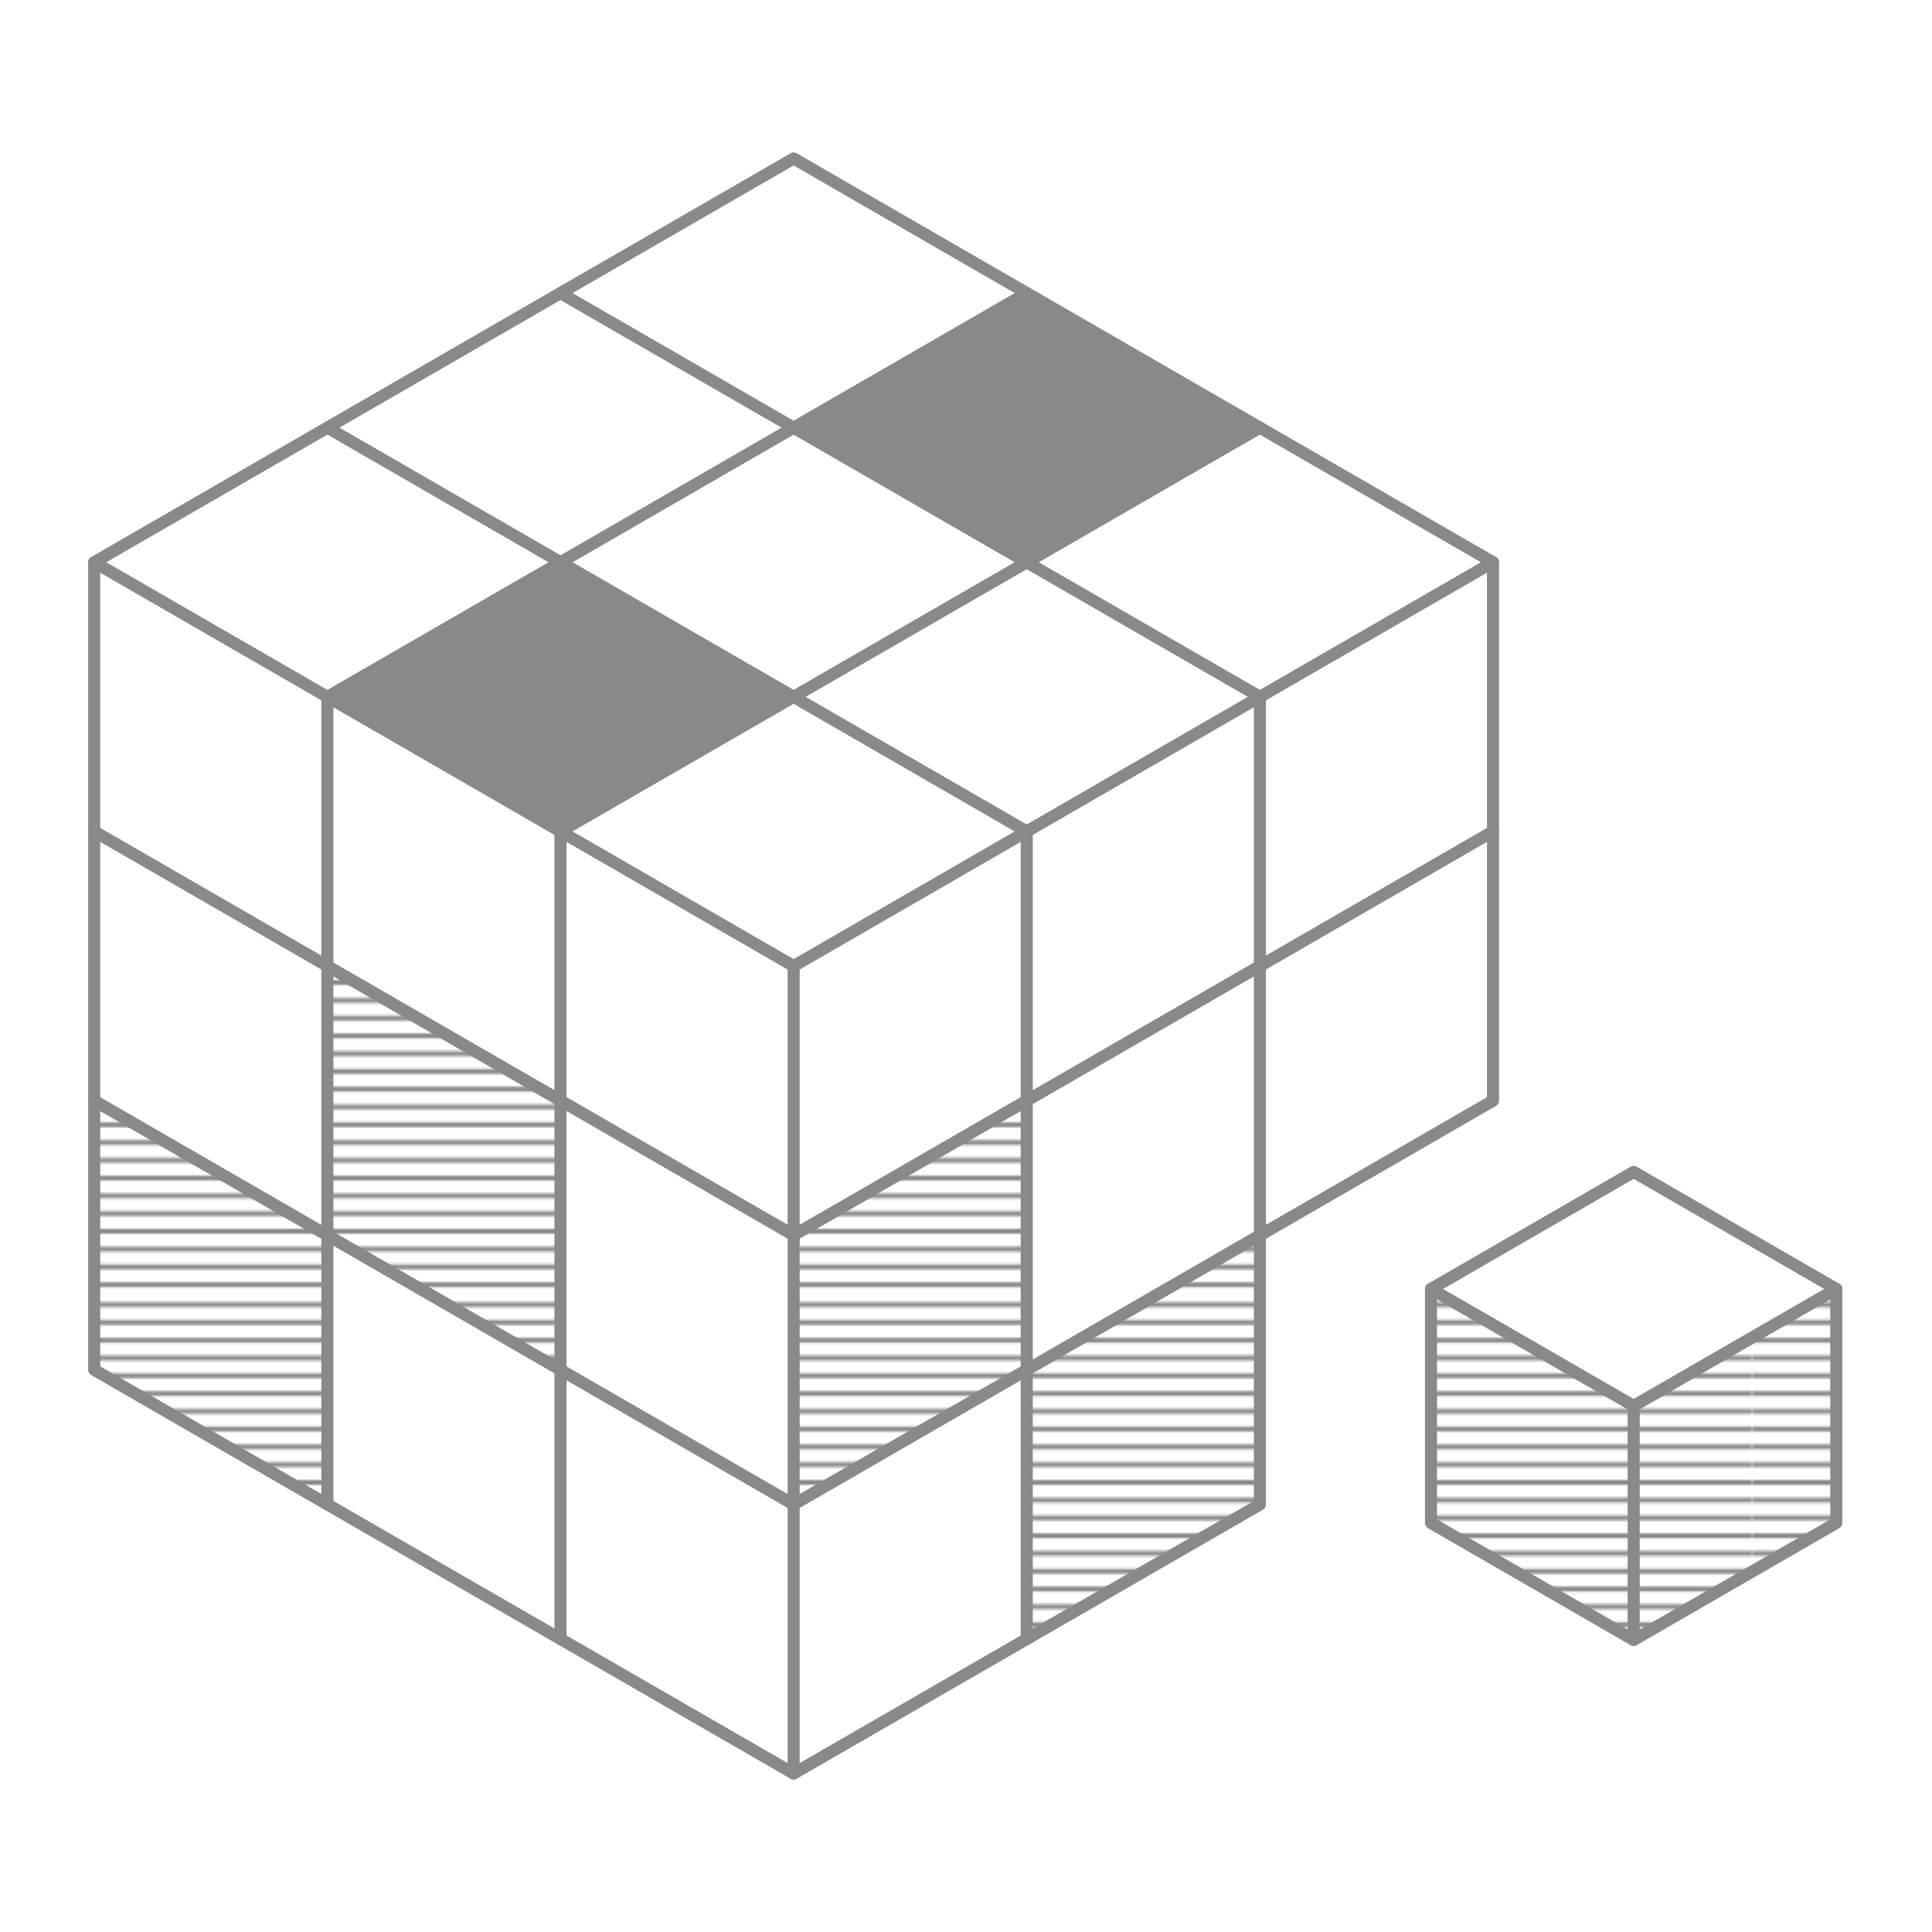 <?xml version="1.0" encoding="UTF-8"?><svg id="gray" xmlns="http://www.w3.org/2000/svg" xmlns:xlink="http://www.w3.org/1999/xlink" viewBox="0 0 800 800"><defs><style>.cls-1,.cls-2,.cls-3{fill:none;}.cls-2{stroke-width:2px;}.cls-2,.cls-3{stroke:#898989;stroke-linecap:round;stroke-linejoin:round;}.cls-3{stroke-width:5px;}.cls-4{fill:url(#New_Pattern_3);}.cls-5{fill:#898989;}</style><pattern id="New_Pattern_3" x="0" y="0" width="725.7" height="701.08" patternTransform="translate(0 -869.15)" patternUnits="userSpaceOnUse" viewBox="0 0 725.7 701.08"><rect class="cls-1" x="0" width="725.7" height="701.08"/><line class="cls-2" x1="764.7" y1="184" x2="41" y2="184"/><line class="cls-2" x1="764.7" y1="191.36" x2="41" y2="191.36"/><line class="cls-2" x1="764.7" y1="198.72" x2="41" y2="198.72"/><line class="cls-2" x1="764.7" y1="206.08" x2="41" y2="206.08"/><line class="cls-2" x1="764.7" y1="213.43" x2="41" y2="213.43"/><line class="cls-2" x1="764.7" y1="220.79" x2="41" y2="220.79"/><line class="cls-2" x1="764.7" y1="228.15" x2="41" y2="228.15"/><line class="cls-2" x1="764.7" y1="235.51" x2="41" y2="235.51"/><line class="cls-2" x1="764.7" y1="242.87" x2="41" y2="242.87"/><line class="cls-2" x1="764.7" y1="250.23" x2="41" y2="250.23"/><line class="cls-2" x1="764.7" y1="257.59" x2="41" y2="257.59"/><line class="cls-2" x1="764.7" y1="264.95" x2="41" y2="264.95"/><line class="cls-2" x1="764.7" y1="272.3" x2="41" y2="272.3"/><line class="cls-2" x1="764.7" y1="279.66" x2="41" y2="279.66"/><line class="cls-2" x1="764.7" y1="287.02" x2="41" y2="287.02"/><line class="cls-2" x1="764.7" y1="294.38" x2="41" y2="294.38"/><line class="cls-2" x1="764.7" y1="301.74" x2="41" y2="301.74"/><line class="cls-2" x1="764.7" y1="309.1" x2="41" y2="309.1"/><line class="cls-2" x1="764.7" y1="316.46" x2="41" y2="316.46"/><line class="cls-2" x1="764.7" y1="323.82" x2="41" y2="323.82"/><line class="cls-2" x1="764.7" y1="331.17" x2="41" y2="331.17"/><line class="cls-2" x1="764.7" y1="338.53" x2="41" y2="338.53"/><line class="cls-2" x1="764.7" y1="345.89" x2="41" y2="345.89"/><line class="cls-2" x1="764.7" y1="353.25" x2="41" y2="353.25"/><line class="cls-2" x1="764.7" y1="360.61" x2="41" y2="360.61"/><line class="cls-2" x1="764.7" y1="367.97" x2="41" y2="367.97"/><line class="cls-2" x1="764.7" y1="375.33" x2="41" y2="375.33"/><line class="cls-2" x1="764.7" y1="382.69" x2="41" y2="382.69"/><line class="cls-2" x1="764.7" y1="390.04" x2="41" y2="390.04"/><line class="cls-2" x1="764.7" y1="397.4" x2="41" y2="397.4"/><line class="cls-2" x1="764.7" y1="404.76" x2="41" y2="404.76"/><line class="cls-2" x1="764.7" y1="412.12" x2="41" y2="412.12"/><line class="cls-2" x1="764.7" y1="419.48" x2="41" y2="419.48"/><line class="cls-2" x1="764.7" y1="426.84" x2="41" y2="426.84"/><line class="cls-2" x1="764.7" y1="434.2" x2="41" y2="434.2"/><line class="cls-2" x1="764.7" y1="441.55" x2="41" y2="441.55"/><line class="cls-2" x1="764.7" y1="448.91" x2="41" y2="448.91"/><line class="cls-2" x1="764.7" y1="456.27" x2="41" y2="456.27"/><line class="cls-2" x1="764.7" y1="463.63" x2="41" y2="463.63"/><line class="cls-2" x1="764.7" y1="470.99" x2="41" y2="470.99"/><line class="cls-2" x1="764.7" y1="478.35" x2="41" y2="478.35"/><line class="cls-2" x1="764.7" y1="485.71" x2="41" y2="485.71"/><line class="cls-2" x1="764.7" y1="493.07" x2="41" y2="493.07"/><line class="cls-2" x1="764.7" y1="500.42" x2="41" y2="500.42"/><line class="cls-2" x1="764.7" y1="507.78" x2="41" y2="507.78"/><line class="cls-2" x1="764.7" y1="515.14" x2="41" y2="515.14"/><line class="cls-2" x1="764.7" y1="522.5" x2="41" y2="522.5"/><line class="cls-2" x1="764.7" y1="529.86" x2="41" y2="529.86"/><line class="cls-2" x1="764.7" y1="537.22" x2="41" y2="537.22"/><line class="cls-2" x1="764.7" y1="544.58" x2="41" y2="544.58"/><line class="cls-2" x1="764.7" y1="551.94" x2="41" y2="551.94"/><line class="cls-2" x1="764.7" y1="559.29" x2="41" y2="559.29"/><line class="cls-2" x1="764.7" y1="566.65" x2="41" y2="566.65"/><line class="cls-2" x1="764.7" y1="574.01" x2="41" y2="574.01"/><line class="cls-2" x1="764.7" y1="581.37" x2="41" y2="581.37"/><line class="cls-2" x1="764.7" y1="588.73" x2="41" y2="588.73"/><line class="cls-2" x1="764.7" y1="596.09" x2="41" y2="596.09"/><line class="cls-2" x1="764.7" y1="603.45" x2="41" y2="603.45"/><line class="cls-2" x1="764.7" y1="610.81" x2="41" y2="610.81"/><line class="cls-2" x1="764.7" y1="618.16" x2="41" y2="618.16"/><line class="cls-2" x1="764.7" y1="625.52" x2="41" y2="625.52"/><line class="cls-2" x1="764.7" y1="632.88" x2="41" y2="632.88"/><line class="cls-2" x1="764.7" y1="640.24" x2="41" y2="640.24"/><line class="cls-2" x1="764.7" y1="647.6" x2="41" y2="647.6"/><line class="cls-2" x1="764.7" y1="654.96" x2="41" y2="654.96"/><line class="cls-2" x1="764.7" y1="662.32" x2="41" y2="662.32"/><line class="cls-2" x1="764.7" y1="669.67" x2="41" y2="669.68"/><line class="cls-2" x1="764.7" y1="677.03" x2="41" y2="677.03"/><line class="cls-2" x1="764.7" y1="684.39" x2="41" y2="684.39"/><line class="cls-2" x1="764.7" y1="691.75" x2="41" y2="691.75"/><line class="cls-2" x1="764.7" y1="699.11" x2="41" y2="699.11"/><line class="cls-2" x1="764.7" y1="706.47" x2="41" y2="706.47"/><line class="cls-2" x1="764.7" y1="713.83" x2="41" y2="713.83"/><line class="cls-2" x1="764.7" y1="721.19" x2="41" y2="721.19"/><line class="cls-2" x1="764.7" y1="728.54" x2="41" y2="728.54"/><line class="cls-2" x1="764.7" y1="735.9" x2="41" y2="735.9"/><line class="cls-2" x1="764.7" y1="743.26" x2="41" y2="743.26"/><line class="cls-2" x1="764.7" y1="750.62" x2="41" y2="750.62"/><line class="cls-2" x1="764.7" y1="757.98" x2="41" y2="757.98"/><line class="cls-2" x1="764.7" y1="765.34" x2="41" y2="765.34"/><line class="cls-2" x1="764.7" y1="772.7" x2="41" y2="772.7"/><line class="cls-2" x1="764.7" y1="780.06" x2="41" y2="780.06"/><line class="cls-2" x1="764.7" y1="787.41" x2="41" y2="787.41"/><line class="cls-2" x1="764.7" y1="794.77" x2="41" y2="794.77"/><line class="cls-2" x1="764.7" y1="802.13" x2="41" y2="802.13"/><line class="cls-2" x1="764.7" y1="809.49" x2="41" y2="809.49"/><line class="cls-2" x1="764.7" y1="816.85" x2="41" y2="816.85"/><line class="cls-2" x1="764.7" y1="824.21" x2="41" y2="824.21"/><line class="cls-2" x1="764.7" y1="831.57" x2="41" y2="831.57"/><line class="cls-2" x1="764.7" y1="838.93" x2="41" y2="838.93"/><line class="cls-2" x1="764.7" y1="846.28" x2="41" y2="846.28"/><line class="cls-2" x1="764.7" y1="853.64" x2="41" y2="853.64"/><line class="cls-2" x1="764.7" y1="861" x2="41" y2="861"/><line class="cls-2" x1="764.7" y1="868.36" x2="41" y2="868.36"/><line class="cls-2" x1="764.7" y1="875.72" x2="41" y2="875.72"/><line class="cls-2" x1="764.7" y1="883.08" x2="41" y2="883.08"/><line class="cls-2" x1="39" y1="184" x2="-684.7" y2="184"/><line class="cls-2" x1="39" y1="191.36" x2="-684.7" y2="191.36"/><line class="cls-2" x1="39" y1="198.72" x2="-684.7" y2="198.72"/><line class="cls-2" x1="39" y1="206.08" x2="-684.7" y2="206.08"/><line class="cls-2" x1="39" y1="213.43" x2="-684.7" y2="213.43"/><line class="cls-2" x1="39" y1="220.79" x2="-684.7" y2="220.79"/><line class="cls-2" x1="39" y1="228.15" x2="-684.7" y2="228.15"/><line class="cls-2" x1="39" y1="235.51" x2="-684.7" y2="235.51"/><line class="cls-2" x1="39" y1="242.87" x2="-684.7" y2="242.87"/><line class="cls-2" x1="39" y1="250.23" x2="-684.7" y2="250.23"/><line class="cls-2" x1="39" y1="257.59" x2="-684.7" y2="257.59"/><line class="cls-2" x1="39" y1="264.95" x2="-684.7" y2="264.95"/><line class="cls-2" x1="39" y1="272.3" x2="-684.7" y2="272.3"/><line class="cls-2" x1="39" y1="279.66" x2="-684.7" y2="279.66"/><line class="cls-2" x1="39" y1="287.02" x2="-684.7" y2="287.02"/><line class="cls-2" x1="39" y1="294.38" x2="-684.7" y2="294.38"/><line class="cls-2" x1="39" y1="301.74" x2="-684.7" y2="301.74"/><line class="cls-2" x1="39" y1="309.1" x2="-684.7" y2="309.1"/><line class="cls-2" x1="39" y1="316.46" x2="-684.7" y2="316.46"/><line class="cls-2" x1="39" y1="323.82" x2="-684.7" y2="323.82"/><line class="cls-2" x1="39" y1="331.17" x2="-684.7" y2="331.17"/><line class="cls-2" x1="39" y1="338.53" x2="-684.7" y2="338.53"/><line class="cls-2" x1="39" y1="345.89" x2="-684.7" y2="345.89"/><line class="cls-2" x1="39" y1="353.25" x2="-684.7" y2="353.25"/><line class="cls-2" x1="39" y1="360.61" x2="-684.7" y2="360.61"/><line class="cls-2" x1="39" y1="367.97" x2="-684.7" y2="367.97"/><line class="cls-2" x1="39" y1="375.33" x2="-684.7" y2="375.33"/><line class="cls-2" x1="39" y1="382.69" x2="-684.7" y2="382.69"/><line class="cls-2" x1="39" y1="390.04" x2="-684.7" y2="390.04"/><line class="cls-2" x1="39" y1="397.4" x2="-684.7" y2="397.4"/><line class="cls-2" x1="39" y1="404.76" x2="-684.7" y2="404.76"/><line class="cls-2" x1="39" y1="412.12" x2="-684.7" y2="412.12"/><line class="cls-2" x1="39" y1="419.48" x2="-684.7" y2="419.48"/><line class="cls-2" x1="39" y1="426.84" x2="-684.7" y2="426.84"/><line class="cls-2" x1="39" y1="434.2" x2="-684.7" y2="434.2"/><line class="cls-2" x1="39" y1="441.55" x2="-684.7" y2="441.55"/><line class="cls-2" x1="39" y1="448.91" x2="-684.7" y2="448.91"/><line class="cls-2" x1="39" y1="456.27" x2="-684.7" y2="456.27"/><line class="cls-2" x1="39" y1="463.63" x2="-684.7" y2="463.63"/><line class="cls-2" x1="39" y1="470.99" x2="-684.7" y2="470.99"/><line class="cls-2" x1="39" y1="478.35" x2="-684.7" y2="478.35"/><line class="cls-2" x1="39" y1="485.71" x2="-684.7" y2="485.71"/><line class="cls-2" x1="39" y1="493.07" x2="-684.7" y2="493.07"/><line class="cls-2" x1="39" y1="500.42" x2="-684.7" y2="500.42"/><line class="cls-2" x1="39" y1="507.78" x2="-684.7" y2="507.78"/><line class="cls-2" x1="39" y1="515.14" x2="-684.7" y2="515.14"/><line class="cls-2" x1="39" y1="522.5" x2="-684.7" y2="522.5"/><line class="cls-2" x1="39" y1="529.86" x2="-684.7" y2="529.86"/><line class="cls-2" x1="39" y1="537.22" x2="-684.7" y2="537.22"/><line class="cls-2" x1="39" y1="544.58" x2="-684.7" y2="544.58"/><line class="cls-2" x1="39" y1="551.94" x2="-684.7" y2="551.94"/><line class="cls-2" x1="39" y1="559.29" x2="-684.7" y2="559.29"/><line class="cls-2" x1="39" y1="566.65" x2="-684.7" y2="566.65"/><line class="cls-2" x1="39" y1="574.01" x2="-684.7" y2="574.01"/><line class="cls-2" x1="39" y1="581.37" x2="-684.7" y2="581.37"/><line class="cls-2" x1="39" y1="588.73" x2="-684.7" y2="588.73"/><line class="cls-2" x1="39" y1="596.09" x2="-684.7" y2="596.09"/><line class="cls-2" x1="39" y1="603.45" x2="-684.7" y2="603.45"/><line class="cls-2" x1="39" y1="610.81" x2="-684.7" y2="610.81"/><line class="cls-2" x1="39" y1="618.16" x2="-684.7" y2="618.16"/><line class="cls-2" x1="39" y1="625.52" x2="-684.7" y2="625.52"/><line class="cls-2" x1="39" y1="632.88" x2="-684.7" y2="632.88"/><line class="cls-2" x1="39" y1="640.24" x2="-684.7" y2="640.24"/><line class="cls-2" x1="39" y1="647.6" x2="-684.7" y2="647.6"/><line class="cls-2" x1="39" y1="654.96" x2="-684.7" y2="654.96"/><line class="cls-2" x1="39" y1="662.32" x2="-684.7" y2="662.32"/><line class="cls-2" x1="39" y1="669.67" x2="-684.7" y2="669.68"/><line class="cls-2" x1="39" y1="677.03" x2="-684.7" y2="677.03"/><line class="cls-2" x1="39" y1="684.39" x2="-684.7" y2="684.39"/><line class="cls-2" x1="39" y1="691.75" x2="-684.7" y2="691.75"/><line class="cls-2" x1="39" y1="699.11" x2="-684.7" y2="699.11"/><line class="cls-2" x1="764.7" y1="5.39" x2="41" y2="5.39"/><line class="cls-2" x1="764.7" y1="12.75" x2="41" y2="12.75"/><line class="cls-2" x1="764.7" y1="20.11" x2="41" y2="20.11"/><line class="cls-2" x1="764.7" y1="27.47" x2="41" y2="27.47"/><line class="cls-2" x1="764.7" y1="34.83" x2="41" y2="34.83"/><line class="cls-2" x1="764.7" y1="42.18" x2="41" y2="42.18"/><line class="cls-2" x1="764.7" y1="49.54" x2="41" y2="49.54"/><line class="cls-2" x1="764.7" y1="56.9" x2="41" y2="56.9"/><line class="cls-2" x1="764.7" y1="64.26" x2="41" y2="64.26"/><line class="cls-2" x1="764.7" y1="71.62" x2="41" y2="71.62"/><line class="cls-2" x1="764.7" y1="78.98" x2="41" y2="78.98"/><line class="cls-2" x1="764.7" y1="86.34" x2="41" y2="86.34"/><line class="cls-2" x1="764.7" y1="93.7" x2="41" y2="93.7"/><line class="cls-2" x1="764.7" y1="101.05" x2="41" y2="101.05"/><line class="cls-2" x1="764.7" y1="108.41" x2="41" y2="108.41"/><line class="cls-2" x1="764.7" y1="115.77" x2="41" y2="115.77"/><line class="cls-2" x1="764.7" y1="123.13" x2="41" y2="123.13"/><line class="cls-2" x1="764.7" y1="130.49" x2="41" y2="130.49"/><line class="cls-2" x1="764.7" y1="137.85" x2="41" y2="137.85"/><line class="cls-2" x1="764.7" y1="145.21" x2="41" y2="145.21"/><line class="cls-2" x1="764.7" y1="152.56" x2="41" y2="152.57"/><line class="cls-2" x1="764.7" y1="159.92" x2="41" y2="159.92"/><line class="cls-2" x1="764.7" y1="167.28" x2="41" y2="167.28"/><line class="cls-2" x1="764.7" y1="174.64" x2="41" y2="174.64"/><line class="cls-2" x1="764.7" y1="182" x2="41" y2="182"/><line class="cls-2" x1="39" y1="5.39" x2="-684.7" y2="5.39"/><line class="cls-2" x1="39" y1="12.75" x2="-684.7" y2="12.75"/><line class="cls-2" x1="39" y1="20.11" x2="-684.7" y2="20.11"/><line class="cls-2" x1="39" y1="27.47" x2="-684.7" y2="27.47"/><line class="cls-2" x1="39" y1="34.83" x2="-684.7" y2="34.83"/><line class="cls-2" x1="39" y1="42.18" x2="-684.7" y2="42.18"/><line class="cls-2" x1="39" y1="49.54" x2="-684.7" y2="49.54"/><line class="cls-2" x1="39" y1="56.9" x2="-684.7" y2="56.9"/><line class="cls-2" x1="39" y1="64.26" x2="-684.7" y2="64.26"/><line class="cls-2" x1="39" y1="71.62" x2="-684.7" y2="71.62"/><line class="cls-2" x1="39" y1="78.98" x2="-684.7" y2="78.98"/><line class="cls-2" x1="39" y1="86.34" x2="-684.7" y2="86.34"/><line class="cls-2" x1="39" y1="93.7" x2="-684.7" y2="93.7"/><line class="cls-2" x1="39" y1="101.05" x2="-684.7" y2="101.05"/><line class="cls-2" x1="39" y1="108.41" x2="-684.7" y2="108.41"/><line class="cls-2" x1="39" y1="115.77" x2="-684.7" y2="115.77"/><line class="cls-2" x1="39" y1="123.13" x2="-684.7" y2="123.13"/><line class="cls-2" x1="39" y1="130.49" x2="-684.7" y2="130.49"/><line class="cls-2" x1="39" y1="137.85" x2="-684.7" y2="137.85"/><line class="cls-2" x1="39" y1="145.21" x2="-684.7" y2="145.21"/><line class="cls-2" x1="39" y1="152.56" x2="-684.7" y2="152.57"/><line class="cls-2" x1="39" y1="159.92" x2="-684.7" y2="159.92"/><line class="cls-2" x1="39" y1="167.28" x2="-684.7" y2="167.28"/><line class="cls-2" x1="39" y1="174.64" x2="-684.7" y2="174.64"/><line class="cls-2" x1="39" y1="182" x2="-684.7" y2="182"/></pattern></defs><polygon class="cls-4" points="760.99 534.35 760.99 631.23 677.09 679.69 677.09 582.77 760.99 534.35"/><polygon class="cls-4" points="677.09 582.77 677.09 679.69 593.16 631.23 593.16 534.35 677.09 582.77"/><polyline class="cls-3" points="760.37 533.73 676.47 582.15 592.54 533.73"/><line class="cls-3" x1="676.47" y1="582.15" x2="676.47" y2="679.07"/><polygon class="cls-3" points="760.37 533.73 676.47 485.27 592.54 533.73 592.54 630.61 676.47 679.07 760.37 630.61 760.37 533.73"/><polygon class="cls-4" points="522.32 512.09 522.32 623.59 425.77 679.3 425.77 567.88 522.32 512.09"/><polygon class="cls-5" points="521.7 177.07 425.15 232.82 328.63 177.11 425.15 121.36 521.7 177.07"/><polygon class="cls-4" points="425.77 456.39 425.77 567.88 329.25 623.59 329.25 512.09 425.77 456.39"/><polygon class="cls-5" points="329.25 289.14 232.7 344.89 136.18 289.18 232.74 233.44 329.25 289.14"/><polygon class="cls-4" points="232.7 456.35 232.7 567.84 136.18 512.13 136.18 400.64 232.7 456.35"/><polygon class="cls-4" points="136.18 512.13 136.18 623.59 39.63 567.84 39.63 456.39 136.18 512.13"/><polygon class="cls-3" points="425.15 344.28 328.63 400.02 39.01 232.82 328.63 65.62 618.22 232.82 425.15 344.28"/><line class="cls-3" x1="328.63" y1="400.02" x2="328.63" y2="734.38"/><polyline class="cls-3" points="135.56 177.07 425.15 344.28 425.15 678.68"/><polyline class="cls-3" points="39.01 344.27 328.63 511.47 618.22 344.27"/><polyline class="cls-3" points="39.01 455.77 328.63 622.97 618.22 455.77 618.22 232.82"/><polyline class="cls-3" points="232.08 678.66 39.01 567.22 39.01 232.82"/><polyline class="cls-3" points="232.08 121.36 521.7 288.56 521.7 622.97 328.63 734.38 232.08 678.66"/><polyline class="cls-3" points="521.7 177.07 232.08 344.27 232.08 678.66"/><polyline class="cls-3" points="425.15 121.36 135.56 288.56 135.56 622.97"/></svg>